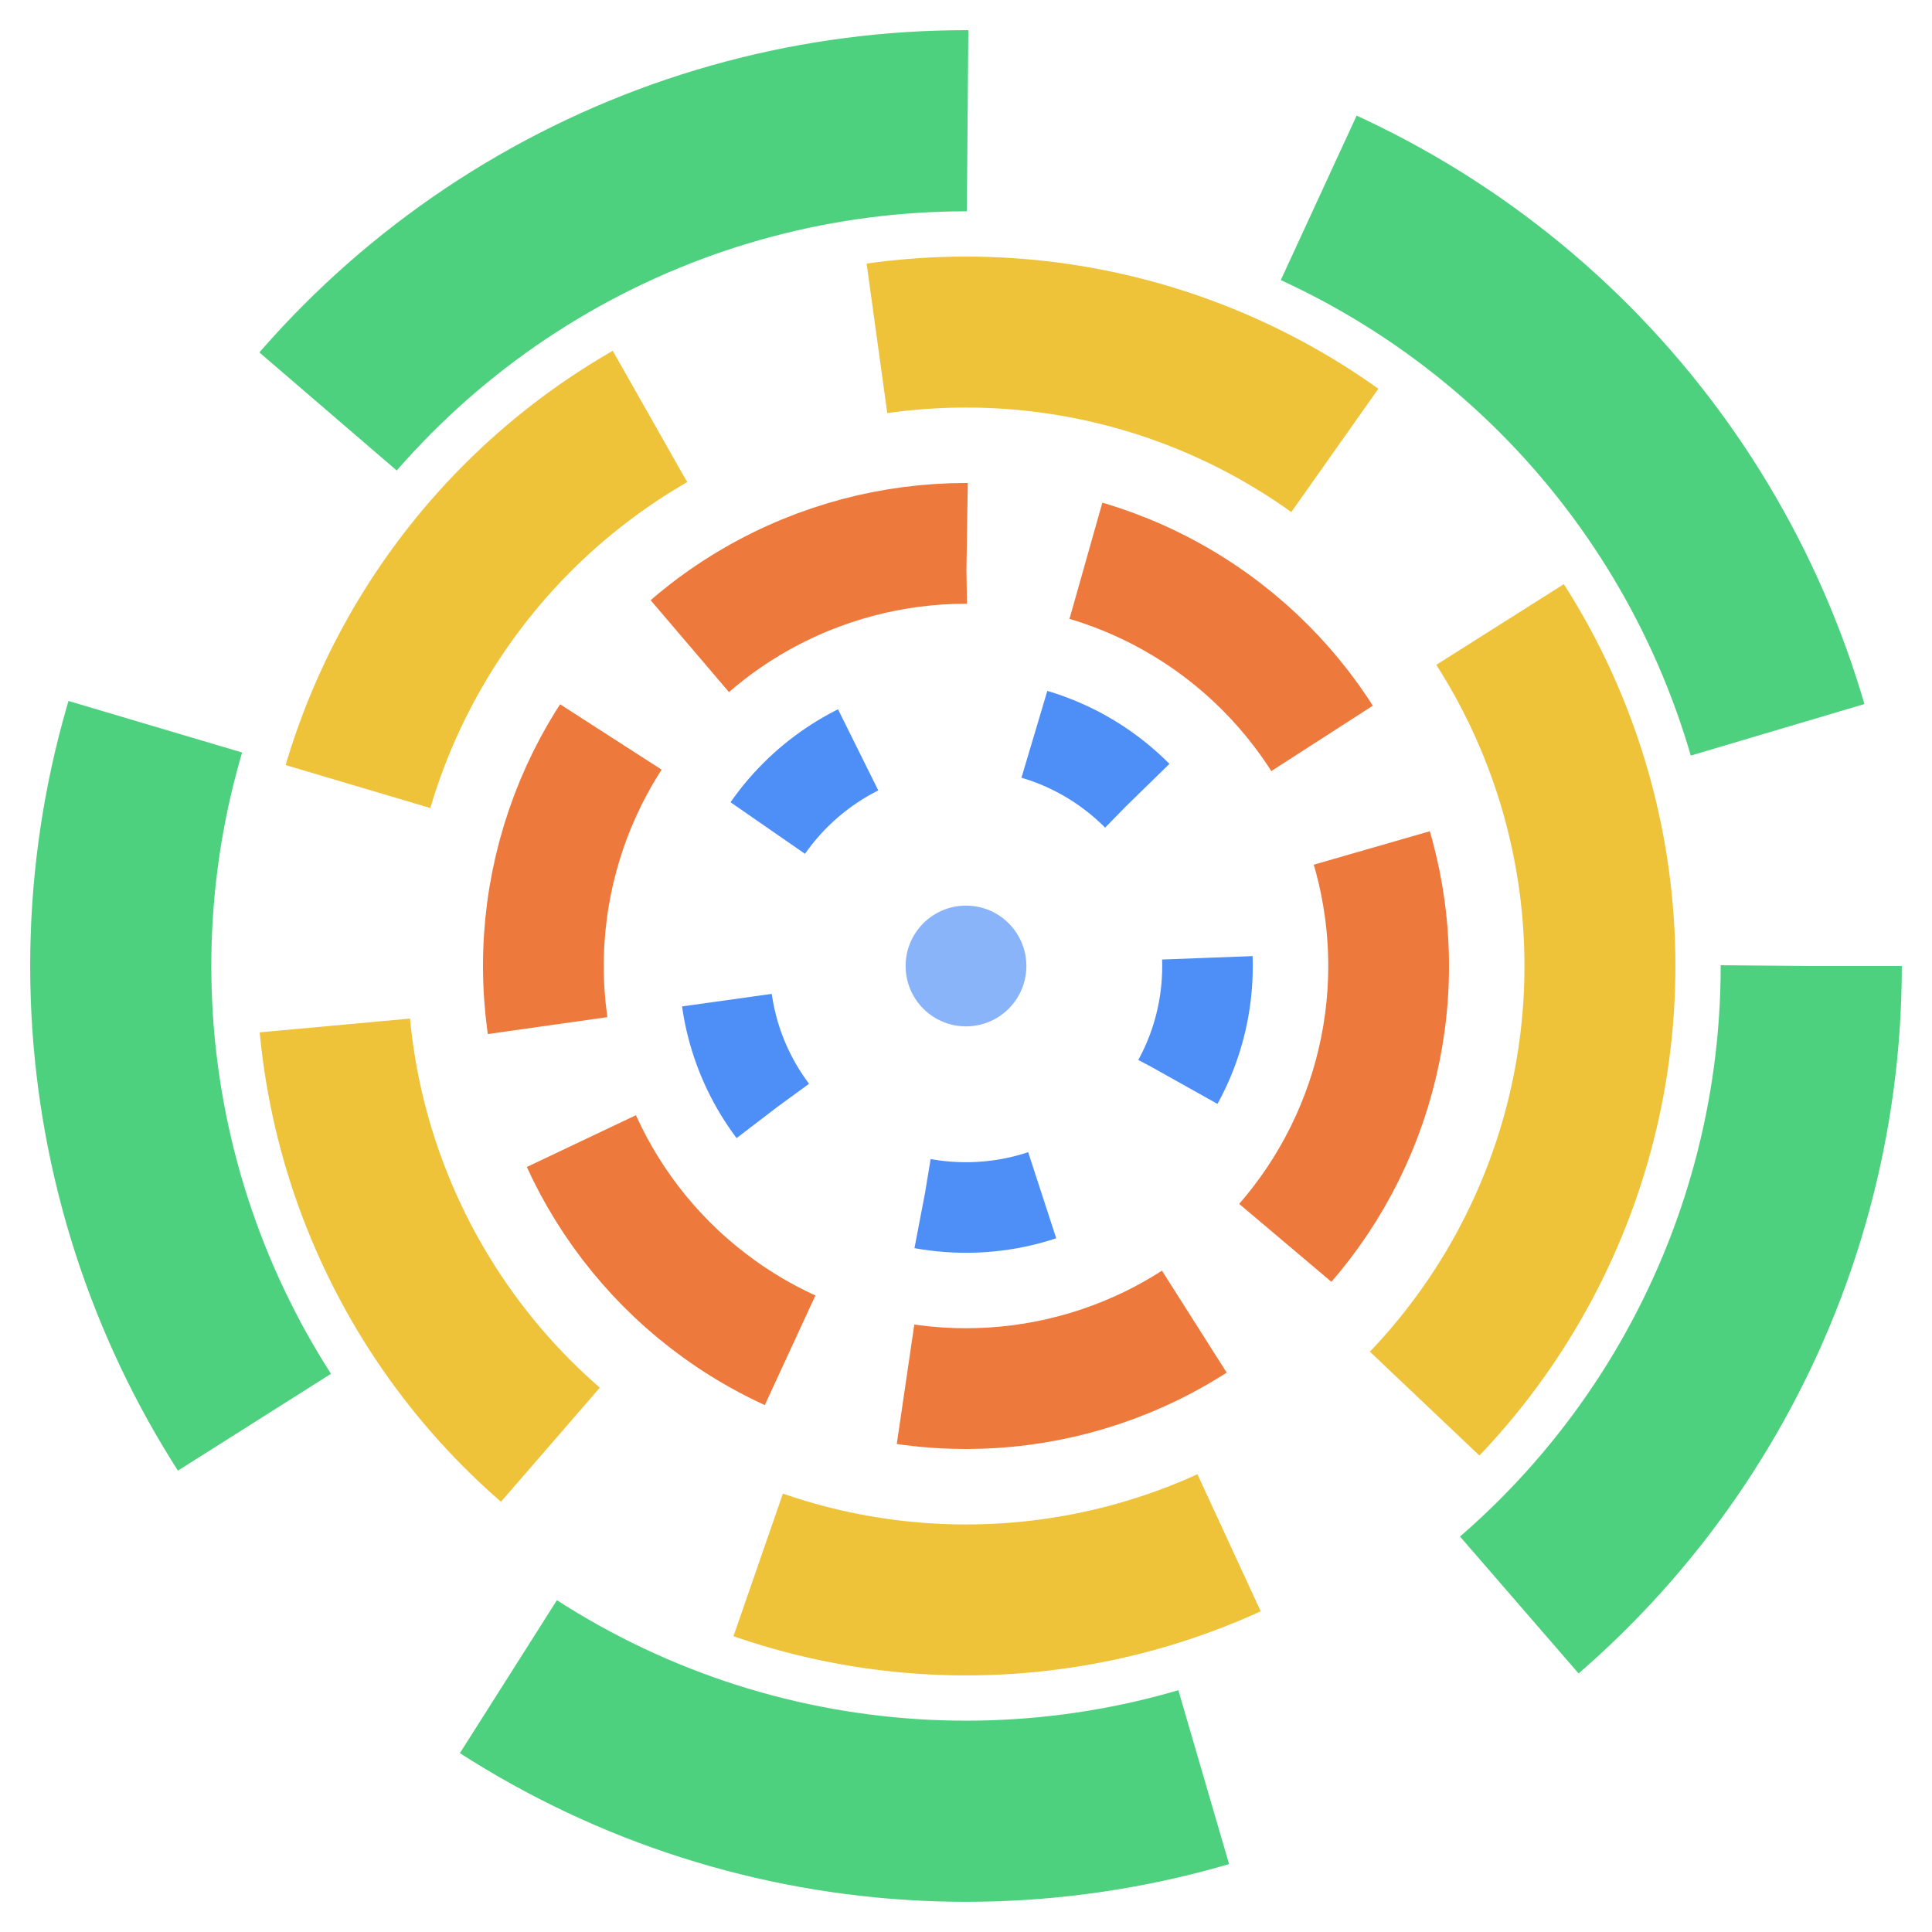 <svg width="32" height="32" viewBox="0 0 32 32" fill="none" xmlns="http://www.w3.org/2000/svg">
  <!-- Outer circle - Spring (Green) -->
  <circle 
    cx="16" 
    cy="16" 
    r="14" 
    stroke="#22c55e" 
    stroke-width="3" 
    fill="none" 
    stroke-dasharray="12,6"
    opacity="0.8"
  />
  
  <!-- Second circle - Summer (Yellow) -->
  <circle 
    cx="16" 
    cy="16" 
    r="10.5" 
    stroke="#eab308" 
    stroke-width="2.5" 
    fill="none" 
    stroke-dasharray="8,4"
    opacity="0.8"
  />
  
  <!-- Third circle - Autumn (Orange) -->
  <circle 
    cx="16" 
    cy="16" 
    r="7" 
    stroke="#ea580c" 
    stroke-width="2" 
    fill="none" 
    stroke-dasharray="5,2"
    opacity="0.8"
  />
  
  <!-- Inner circle - Winter (Blue) -->
  <circle 
    cx="16" 
    cy="16" 
    r="4" 
    stroke="#3b82f6" 
    stroke-width="1.5" 
    fill="none" 
    stroke-dasharray="2,3"
    opacity="0.9"
  />
  
  <!-- Center point -->
  <circle cx="16" cy="16" r="1" fill="#3b82f6" opacity="0.6" />
</svg>